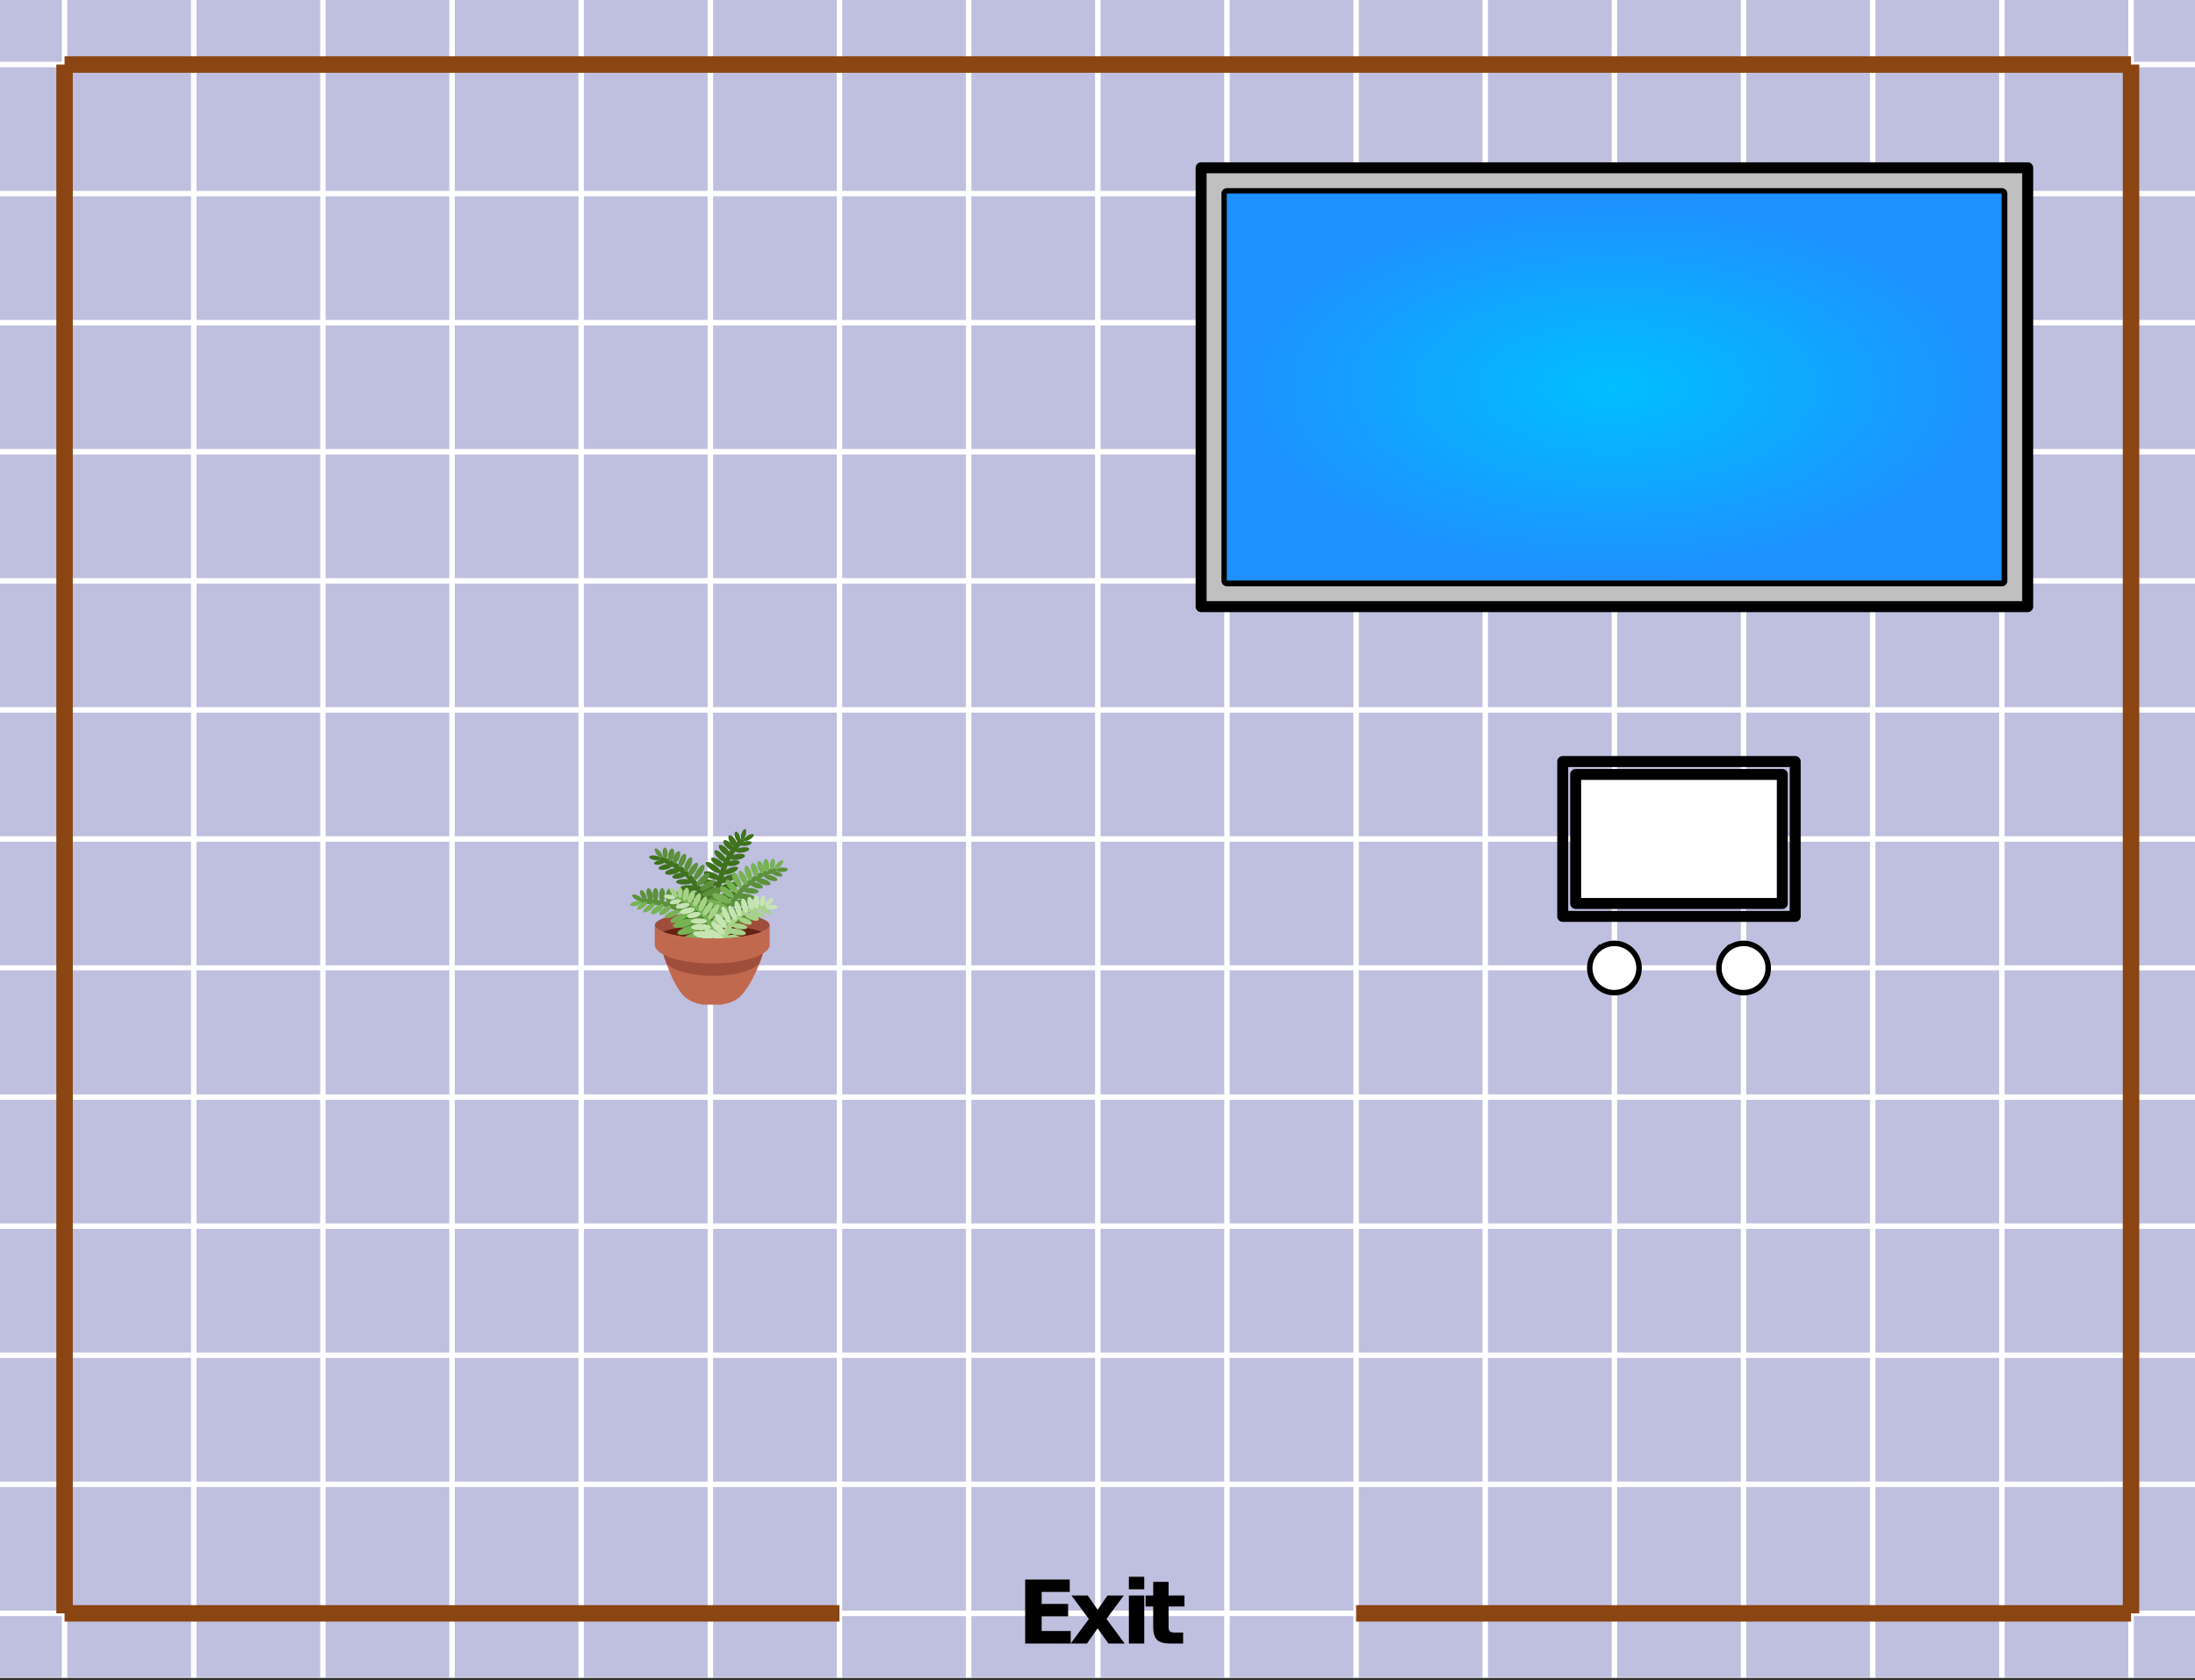 <svg xmlns="http://www.w3.org/2000/svg" xmlns:xlink="http://www.w3.org/1999/xlink" width="449.28" height="344" viewBox="0 0 336.96 258"><rect x="0" y="0" width="336.96" height="258" fill="#333333" stroke="none"/><defs><symbol overflow="visible" id="K"><path d="M1.234-9.828h6.844v1.906H3.766v1.844h4.062v1.906H3.766v2.25h4.453V0H1.234zm0 0"/></symbol><symbol overflow="visible" id="L"><path d="M3-3.766L.328-7.375h2.5l1.516 2.188 1.515-2.188h2.5L5.703-3.781 8.5 0H6L4.344-2.328 2.704 0h-2.5zm0 0"/></symbol><symbol overflow="visible" id="M"><path d="M1.125-7.375h2.36V0h-2.36zm0-2.875h2.36v1.922h-2.36zm0 0"/></symbol><symbol overflow="visible" id="N"><path d="M3.703-9.469v2.094h2.438v1.688H3.703v3.125c0 .343.067.578.203.703.133.117.406.171.813.171h1.218V0h-2.03c-.93 0-1.59-.191-1.985-.578-.387-.395-.578-1.055-.578-1.985v-3.124H.172v-1.688h1.172v-2.094zm0 0"/></symbol><clipPath id="a"><path d="M0 0h336.96v257.617H0zm0 0"/></clipPath><clipPath id="b"><path d="M9 0h2v257.617H9zm0 0"/></clipPath><clipPath id="c"><path d="M29 0h2v257.617h-2zm0 0"/></clipPath><clipPath id="d"><path d="M49 0h1v257.617h-1zm0 0"/></clipPath><clipPath id="e"><path d="M68 0h2v257.617h-2zm0 0"/></clipPath><clipPath id="f"><path d="M88 0h2v257.617h-2zm0 0"/></clipPath><clipPath id="g"><path d="M108 0h2v257.617h-2zm0 0"/></clipPath><clipPath id="h"><path d="M128 0h2v257.617h-2zm0 0"/></clipPath><clipPath id="i"><path d="M148 0h2v257.617h-2zm0 0"/></clipPath><clipPath id="j"><path d="M168 0h1v257.617h-1zm0 0"/></clipPath><clipPath id="k"><path d="M187 0h2v257.617h-2zm0 0"/></clipPath><clipPath id="l"><path d="M207 0h2v257.617h-2zm0 0"/></clipPath><clipPath id="m"><path d="M227 0h2v257.617h-2zm0 0"/></clipPath><clipPath id="n"><path d="M247 0h2v257.617h-2zm0 0"/></clipPath><clipPath id="o"><path d="M267 0h2v257.617h-2zm0 0"/></clipPath><clipPath id="p"><path d="M287 0h1v257.617h-1zm0 0"/></clipPath><clipPath id="q"><path d="M306 0h2v257.617h-2zm0 0"/></clipPath><clipPath id="r"><path d="M326 0h2v257.617h-2zm0 0"/></clipPath><clipPath id="s"><path d="M0 247h336.96v2H0zm0 0"/></clipPath><clipPath id="t"><path d="M0 227h336.96v2H0zm0 0"/></clipPath><clipPath id="u"><path d="M0 207h336.96v2H0zm0 0"/></clipPath><clipPath id="v"><path d="M0 187h336.96v2H0zm0 0"/></clipPath><clipPath id="w"><path d="M0 167h336.96v2H0zm0 0"/></clipPath><clipPath id="x"><path d="M0 148h336.96v1H0zm0 0"/></clipPath><clipPath id="y"><path d="M0 128h336.96v2H0zm0 0"/></clipPath><clipPath id="z"><path d="M0 108h336.96v2H0zm0 0"/></clipPath><clipPath id="A"><path d="M0 88h336.96v2H0zm0 0"/></clipPath><clipPath id="B"><path d="M0 68h336.96v2H0zm0 0"/></clipPath><clipPath id="C"><path d="M0 49h336.96v1H0zm0 0"/></clipPath><clipPath id="D"><path d="M0 29h336.96v2H0zm0 0"/></clipPath><clipPath id="E"><path d="M0 9h336.96v2H0zm0 0"/></clipPath><clipPath id="F"><path d="M188.324 29.715h118.942v59.433H188.324zm0 0"/></clipPath><radialGradient id="G" gradientUnits="userSpaceOnUse" cx=".5" cy=".5" fx=".5" fy=".5" r=".5" gradientTransform="matrix(118.941 0 0 59.431 188.324 29.716)"><stop offset="0" stop-color="#00bfff"/><stop offset=".016" stop-color="#01beff"/><stop offset=".027" stop-color="#01bdff"/><stop offset=".039" stop-color="#01bdff"/><stop offset=".051" stop-color="#02bcff"/><stop offset=".063" stop-color="#02bcff"/><stop offset=".074" stop-color="#02bbff"/><stop offset=".086" stop-color="#03bbff"/><stop offset=".098" stop-color="#03baff"/><stop offset=".109" stop-color="#03baff"/><stop offset=".121" stop-color="#04b9ff"/><stop offset=".133" stop-color="#04b8ff"/><stop offset=".145" stop-color="#05b8ff"/><stop offset=".156" stop-color="#05b7ff"/><stop offset=".168" stop-color="#05b7ff"/><stop offset=".18" stop-color="#06b6ff"/><stop offset=".191" stop-color="#06b6ff"/><stop offset=".203" stop-color="#06b5ff"/><stop offset=".215" stop-color="#07b5ff"/><stop offset=".227" stop-color="#07b4ff"/><stop offset=".238" stop-color="#07b4ff"/><stop offset=".25" stop-color="#08b3ff"/><stop offset=".262" stop-color="#08b2ff"/><stop offset=".281" stop-color="#09b1ff"/><stop offset=".301" stop-color="#09b0ff"/><stop offset=".32" stop-color="#0ab0ff"/><stop offset=".34" stop-color="#0bafff"/><stop offset=".359" stop-color="#0baeff"/><stop offset=".379" stop-color="#0cadff"/><stop offset=".395" stop-color="#0cacff"/><stop offset=".41" stop-color="#0dabff"/><stop offset=".426" stop-color="#0dabff"/><stop offset=".441" stop-color="#0eaaff"/><stop offset=".457" stop-color="#0ea9ff"/><stop offset=".473" stop-color="#0ea8ff"/><stop offset=".488" stop-color="#0fa8ff"/><stop offset=".504" stop-color="#0fa7ff"/><stop offset=".516" stop-color="#10a7ff"/><stop offset=".527" stop-color="#10a6ff"/><stop offset=".539" stop-color="#10a5ff"/><stop offset=".551" stop-color="#11a5ff"/><stop offset=".563" stop-color="#11a4ff"/><stop offset=".574" stop-color="#11a4ff"/><stop offset=".586" stop-color="#12a3ff"/><stop offset=".598" stop-color="#12a3ff"/><stop offset=".609" stop-color="#13a2ff"/><stop offset=".621" stop-color="#13a2ff"/><stop offset=".633" stop-color="#13a1ff"/><stop offset=".652" stop-color="#14a0ff"/><stop offset=".672" stop-color="#159fff"/><stop offset=".691" stop-color="#159eff"/><stop offset=".707" stop-color="#169dff"/><stop offset=".723" stop-color="#169dff"/><stop offset=".738" stop-color="#169cff"/><stop offset=".754" stop-color="#179bff"/><stop offset=".766" stop-color="#179bff"/><stop offset=".777" stop-color="#189aff"/><stop offset=".789" stop-color="#189aff"/><stop offset=".801" stop-color="#1899ff"/><stop offset=".813" stop-color="#1999ff"/><stop offset=".824" stop-color="#1998ff"/><stop offset=".844" stop-color="#1a97ff"/><stop offset=".863" stop-color="#1a96ff"/><stop offset=".879" stop-color="#1b95ff"/><stop offset=".891" stop-color="#1b95ff"/><stop offset=".902" stop-color="#1b94ff"/><stop offset=".914" stop-color="#1c94ff"/><stop offset=".934" stop-color="#1c93ff"/><stop offset=".949" stop-color="#1d92ff"/><stop offset=".961" stop-color="#1d91ff"/><stop offset=".98" stop-color="#1e91ff"/><stop offset="1" stop-color="#1e90ff"/></radialGradient><clipPath id="H"><path d="M101 145h17v9.27h-17zm0 0"/></clipPath><clipPath id="I"><path d="M105 127.313h10V143h-10zm0 0"/></clipPath><clipPath id="J"><path d="M112 127.313h2V130h-2zm0 0"/></clipPath></defs><g clip-path="url(#a)"><path d="M0 0h337v257.617H0zm0 0" fill="#fff"/><path d="M0 0h337v257.617H0zm0 0" fill="#fff"/><path d="M0 0h337v257.535H0zm0 0" fill="navy" fill-opacity=".251"/></g><g clip-path="url(#b)"><path d="M13.233 0v343.999" transform="scale(.749 .749)" fill="none" stroke-width="1.125" stroke="#fff"/></g><g clip-path="url(#c)"><path d="M39.705 0v343.999" transform="scale(.749 .749)" fill="none" stroke-width="1.125" stroke="#fff"/></g><g clip-path="url(#d)"><path d="M66.176 0v343.999" transform="scale(.749 .749)" fill="none" stroke-width="1.125" stroke="#fff"/></g><g clip-path="url(#e)"><path d="M92.648 0v343.999" transform="scale(.749 .749)" fill="none" stroke-width="1.125" stroke="#fff"/></g><g clip-path="url(#f)"><path d="M119.12 0v343.999" transform="scale(.749 .749)" fill="none" stroke-width="1.125" stroke="#fff"/></g><g clip-path="url(#g)"><path d="M145.59 0v343.999" transform="scale(.749 .749)" fill="none" stroke-width="1.125" stroke="#fff"/></g><g clip-path="url(#h)"><path d="M172.057 0v343.999" transform="scale(.749 .749)" fill="none" stroke-width="1.125" stroke="#fff"/></g><g clip-path="url(#i)"><path d="M198.528 0v343.999" transform="scale(.749 .749)" fill="none" stroke-width="1.125" stroke="#fff"/></g><g clip-path="url(#j)"><path d="M225 0v343.999" transform="scale(.749 .749)" fill="none" stroke-width="1.125" stroke="#fff"/></g><g clip-path="url(#k)"><path d="M251.472 0v343.999" transform="scale(.749 .749)" fill="none" stroke-width="1.125" stroke="#fff"/></g><g clip-path="url(#l)"><path d="M277.943 0v343.999" transform="scale(.749 .749)" fill="none" stroke-width="1.125" stroke="#fff"/></g><g clip-path="url(#m)"><path d="M304.41 0v343.999" transform="scale(.749 .749)" fill="none" stroke-width="1.125" stroke="#fff"/></g><g clip-path="url(#n)"><path d="M330.88 0v343.999" transform="scale(.749 .749)" fill="none" stroke-width="1.125" stroke="#fff"/></g><g clip-path="url(#o)"><path d="M357.352 0v343.999" transform="scale(.749 .749)" fill="none" stroke-width="1.125" stroke="#fff"/></g><g clip-path="url(#p)"><path d="M383.824 0v343.999" transform="scale(.749 .749)" fill="none" stroke-width="1.125" stroke="#fff"/></g><g clip-path="url(#q)"><path d="M410.295 0v343.999" transform="scale(.749 .749)" fill="none" stroke-width="1.125" stroke="#fff"/></g><g clip-path="url(#r)"><path d="M436.767 0v343.999" transform="scale(.749 .749)" fill="none" stroke-width="1.125" stroke="#fff"/></g><g clip-path="url(#s)"><path d="M0 330.767h450" transform="scale(.749 .749)" fill="none" stroke-width="1.125" stroke="#fff"/></g><g clip-path="url(#t)"><path d="M0 304.308h450" transform="scale(.749 .749)" fill="none" stroke-width="1.125" stroke="#fff"/></g><g clip-path="url(#u)"><path d="M0 277.844h450" transform="scale(.749 .749)" fill="none" stroke-width="1.125" stroke="#fff"/></g><g clip-path="url(#v)"><path d="M0 251.385h450" transform="scale(.749 .749)" fill="none" stroke-width="1.125" stroke="#fff"/></g><g clip-path="url(#w)"><path d="M0 224.925h450" transform="scale(.749 .749)" fill="none" stroke-width="1.125" stroke="#fff"/></g><g clip-path="url(#x)"><path d="M0 198.461h450" transform="scale(.749 .749)" fill="none" stroke-width="1.125" stroke="#fff"/></g><g clip-path="url(#y)"><path d="M0 172.002h450" transform="scale(.749 .749)" fill="none" stroke-width="1.125" stroke="#fff"/></g><g clip-path="url(#z)"><path d="M0 145.538h450" transform="scale(.749 .749)" fill="none" stroke-width="1.125" stroke="#fff"/></g><g clip-path="url(#A)"><path d="M0 119.079h450" transform="scale(.749 .749)" fill="none" stroke-width="1.125" stroke="#fff"/></g><g clip-path="url(#B)"><path d="M0 92.615h450" transform="scale(.749 .749)" fill="none" stroke-width="1.125" stroke="#fff"/></g><g clip-path="url(#C)"><path d="M0 66.155h450" transform="scale(.749 .749)" fill="none" stroke-width="1.125" stroke="#fff"/></g><g clip-path="url(#D)"><path d="M0 39.691h450" transform="scale(.749 .749)" fill="none" stroke-width="1.125" stroke="#fff"/></g><g clip-path="url(#E)"><path d="M0 13.232h450" transform="scale(.749 .749)" fill="none" stroke-width="1.125" stroke="#fff"/></g><path d="M273.566 138.672v-19.809h-31.718v19.809zm0 0" fill="#fff"/><path d="M184.36 25.754h126.87v67.355H184.36zm0 0" fill="silver"/><path d="M251.472 39.691h158.823M410.295 39.691v79.388M410.295 119.079H251.472M251.472 119.079V39.69" transform="scale(.749 .749)" fill="none" stroke-width="2.25" stroke-linecap="round" stroke="#000"/><g clip-path="url(#F)"><path d="M188.324 29.715v59.433h118.942V29.715zm0 0" fill="url(#G)"/></g><path d="M246.177 34.4H415.59M415.59 34.4v89.97M415.59 124.37H246.177M246.177 124.37V34.4M367.94 156.125h-47.648M320.292 156.125v31.75M320.292 187.874h47.649M367.94 187.874v-31.75M365.296 158.77h-42.354M322.942 158.77v26.459M322.942 185.229h42.354M365.296 185.229V158.77" transform="scale(.749 .749)" fill="none" stroke-width="2.25" stroke-linecap="round" stroke="#000"/><path d="M13.233 330.767V13.232M13.233 13.232h423.534M436.767 13.232v317.535M13.233 330.767h158.824M277.943 330.767h158.824" transform="scale(.749 .749)" fill="none" stroke-width="3.375" stroke="#8b4513"/><path d="M335.93 198.461c0 .668-.125 1.315-.38 1.93a4.913 4.913 0 0 1-1.096 1.64 5.019 5.019 0 0 1-1.638 1.095 5.023 5.023 0 0 1-3.865 0 4.911 4.911 0 0 1-1.638-1.096 4.913 4.913 0 0 1-1.095-1.638 5.002 5.002 0 0 1-.386-1.93c0-.669.13-1.316.386-1.931.255-.621.62-1.17 1.095-1.639a4.911 4.911 0 0 1 1.638-1.095 5.023 5.023 0 0 1 3.865 0c.615.255 1.163.62 1.638 1.095.474.47.84 1.018 1.095 1.639.256.615.381 1.262.381 1.93zm0 0M362.401 198.461c0 .668-.125 1.315-.38 1.93a5.075 5.075 0 0 1-2.734 2.735 5.023 5.023 0 0 1-3.865 0 4.911 4.911 0 0 1-1.637-1.096 4.913 4.913 0 0 1-1.096-1.638 5.002 5.002 0 0 1-.386-1.93c0-.669.13-1.316.386-1.931.256-.621.62-1.17 1.096-1.639a4.911 4.911 0 0 1 1.637-1.095 5.023 5.023 0 0 1 3.865 0c.616.255 1.164.62 1.638 1.095.47.47.835 1.018 1.096 1.639.255.615.38 1.262.38 1.93zm0 0" transform="scale(.749 .749)" fill="#fff" stroke-width="1.125" stroke="#000"/><g clip-path="url(#H)"><path d="M108.66 145.465h-7.14s1.238 4.844 3.187 7.176c1.324 1.586 3.555 1.71 4.348 1.71 1.586 0 3.61-.132 4.937-1.718 2.309-2.766 3.395-7.168 3.395-7.168zm0 0" fill="#c1694f"/></g><path d="M116.547 148.031a25.79 25.79 0 0 0 .71-2.094 1.793 1.793 0 0 0-.323-.472h-14.961c-.141.152-.25.308-.325.472.13.454.36 1.204.668 2.06 1.149 1.023 3.536 1.843 7.137 1.843 3.559 0 5.934-.805 7.094-1.809zm0 0M118.152 142.078a.602.602 0 0 1-.172.395 1.815 1.815 0 0 1-.5.382 5.54 5.54 0 0 1-.816.352c-.32.11-.684.215-1.094.309-.41.093-.855.175-1.336.25-.48.074-.988.136-1.523.191-.535.05-1.086.09-1.652.113-.57.028-1.141.04-1.723.04-.578 0-1.148-.012-1.719-.04a31.082 31.082 0 0 1-1.652-.113 29.983 29.983 0 0 1-1.524-.191c-.48-.075-.925-.157-1.336-.25-.41-.094-.773-.2-1.093-.309a5.54 5.54 0 0 1-.817-.352 1.815 1.815 0 0 1-.5-.382.602.602 0 0 1-.172-.395c0-.137.059-.27.172-.398.114-.133.278-.258.5-.383a5.54 5.54 0 0 1 .817-.352c.32-.11.683-.215 1.093-.308.41-.094.856-.176 1.336-.25.48-.075.989-.137 1.524-.192.535-.05 1.086-.09 1.652-.113.57-.027 1.14-.039 1.719-.039.582 0 1.152.012 1.723.039.566.023 1.117.063 1.652.113.535.055 1.043.118 1.523.192.48.074.926.156 1.336.25.41.093.774.199 1.094.308.324.114.594.23.816.352.223.125.387.25.5.383a.604.604 0 0 1 .172.398zm0 0" fill="#a04e3c"/><path d="M101.715 143.094c1.523.605 4.363 1.015 7.62 1.015 3.263 0 6.103-.41 7.626-1.015-1.523-.61-4.363-1.02-7.625-1.02-3.258 0-6.098.41-7.621 1.02zm0 0" fill="#662113"/><path d="M109.887 144.93a.402.402 0 0 1-.395-.34c-.805-5.305.68-13.05 4.094-15.684a.395.395 0 0 1 .559.07.394.394 0 0 1-.07.56c-3.106 2.394-4.563 9.859-3.794 14.933a.395.395 0 0 1-.332.453c-.023.004-.043.008-.062.008zm0 0" fill="#3e721d"/><path d="M109.895 139.082c.046.3.949.414 2.015.25 1.067-.16 1.895-.535 1.848-.836-.043-.3-.945-.414-2.012-.25-1.07.16-1.894.535-1.851.836zm.074 1.305c.043.297 1.015.402 2.168.226 1.152-.175 2.05-.562 2.004-.863-.047-.297-1.016-.402-2.168-.227-1.157.176-2.051.563-2.004.864zm0 0M114.484 140.992c.012.074-.035.153-.14.238a1.946 1.946 0 0 1-.469.25c-.207.083-.45.16-.723.23-.277.071-.566.13-.867.173a9.11 9.11 0 0 1-.879.094 5.39 5.39 0 0 1-.761-.008 1.764 1.764 0 0 1-.52-.102c-.125-.047-.195-.11-.207-.18-.012-.074.039-.152.144-.234.106-.086.262-.168.465-.254.207-.082.45-.16.723-.23a9.46 9.46 0 0 1 .867-.172c.305-.047.598-.078.883-.094.281-.012.535-.012.758.008.222.02.394.05.52.101.128.047.195.11.206.18zm0 0M110.156 137.965c.078.293.926.324 1.899.07.968-.254 1.691-.7 1.613-.992-.078-.297-.926-.328-1.895-.07-.968.254-1.691.699-1.617.992zm.137-1.32c.09.289.86.304 1.719.039.86-.27 1.484-.723 1.39-1.012-.09-.29-.859-.309-1.718-.04-.86.266-1.485.72-1.391 1.013zm.078-1.188c.094.242.797.195 1.574-.105.774-.301 1.325-.743 1.23-.989-.097-.242-.8-.195-1.573.106-.778.3-1.329.742-1.23.988zm.598-1.3c.086.218.676.19 1.312-.06.64-.245 1.09-.624 1.008-.843-.086-.219-.676-.195-1.312.055-.641.25-1.09.629-1.008.847zm.488-1.438c.04.23.54.34 1.121.246.578-.094 1.02-.356.98-.586-.038-.23-.538-.344-1.117-.25-.582.094-1.02.36-.984.59zm.59-.957c.039.242.59.351 1.23.25.637-.106 1.125-.383 1.086-.625-.039-.242-.59-.352-1.23-.246-.637.101-1.125.382-1.086.62zm.863-1.078c.035.214.535.312 1.117.218.582-.093 1.024-.343.989-.558-.036-.219-.536-.313-1.118-.219-.578.094-1.023.344-.988.559zm.711-1.016c.031.187.45.277.942.195.488-.078.859-.297.828-.484-.032-.188-.45-.277-.942-.195-.488.078-.86.296-.828.484zm0 0" fill="#3e721d"/><path d="M114.152 129.07c.098.164.524.094.95-.156.425-.254.695-.59.597-.754-.097-.164-.52-.094-.949.16-.426.25-.691.586-.598.75zm0 0" fill="#3e721d"/><g clip-path="url(#I)"><path d="M113.879 129.027c.183.055.45-.285.59-.761.144-.473.11-.903-.07-.957-.184-.055-.45.285-.59.757-.141.477-.11.907.07.961zm-8.082 9.887c0 .3.875.547 1.953.547s1.953-.246 1.953-.547c0-.305-.875-.55-1.953-.55s-1.953.245-1.953.55zm-.254 1.09c-.027.3.82.633 1.894.734 1.07.106 1.965-.058 1.997-.36.027-.304-.82-.632-1.891-.733-1.074-.106-1.969.058-2 .359zm-.402 1.238c-.028.301.914.64 2.105.754 1.192.117 2.184-.035 2.211-.34.031-.3-.914-.64-2.105-.754-1.192-.117-2.18.036-2.211.34zm1.23-3.695c-.027.305.723.613 1.676.691.95.078 1.738-.101 1.766-.406.023-.3-.727-.61-1.676-.691-.95-.078-1.742.101-1.766.406zm.582-1.05c-.016.304.68.581 1.547.62.867.035 1.582-.18 1.594-.48.015-.305-.68-.582-1.547-.621-.867-.04-1.582.175-1.594.48zm0 0" fill="#3e721d"/></g><path d="M107.707 135.309c-.05.261.492.59 1.211.726.715.14 1.34.04 1.39-.226.051-.262-.492-.59-1.206-.73-.72-.138-1.34-.036-1.395.23zm.348-1.352c-.098.25.367.676 1.047.95.675.273 1.304.296 1.406.046.101-.25-.363-.672-1.043-.95-.676-.273-1.309-.296-1.41-.046zm.285-1.52c-.14.208.254.723.883 1.157.629.433 1.254.613 1.394.41.145-.207-.25-.727-.879-1.156-.629-.434-1.254-.618-1.398-.41zm.847-.656c-.14.207.188.676.739 1.055.547.375 1.105.516 1.25.309.14-.208-.192-.68-.739-1.055-.546-.38-1.105-.516-1.25-.309zm.528-1.156c-.176.18.07.7.547 1.164.476.465 1.004.695 1.175.516.176-.18-.07-.7-.546-1.164-.477-.465-1.004-.696-1.176-.516zm.683-.824c-.175.176.04.668.477 1.097.441.426.938.625 1.113.446.172-.176-.043-.668-.48-1.098-.438-.426-.938-.625-1.11-.445zm.704-.73c-.172.175.011.636.414 1.023.402.39.863.562 1.035.386.172-.175-.016-.636-.414-1.023-.403-.39-.864-.562-1.035-.387zm0 0" fill="#3e721d"/><path d="M112.848 128.898c.148.235.242.461.273.672.035.215 0 .352-.105.418-.106.067-.246.043-.426-.078a1.761 1.761 0 0 1-.492-.531 1.709 1.709 0 0 1-.274-.672c-.035-.215 0-.355.106-.422.101-.066.246-.039.425.082.176.117.344.297.493.531zm0 0" fill="#3e721d"/><g clip-path="url(#J)"><path d="M112.934 127.715c-.196.066-.227.484-.07.933.156.45.44.762.636.692.195-.067.227-.485.07-.934-.156-.449-.437-.761-.636-.691zm0 0" fill="#3e721d"/></g><path d="M108.504 145.008a.399.399 0 0 1-.34-.434c.563-6.117-1.773-10.46-6.578-12.222a.39.39 0 0 1-.234-.508.395.395 0 0 1 .511-.239c5.176 1.895 7.696 6.528 7.094 13.043a.396.396 0 0 1-.434.36h-.02zm0 0" fill="#3e721d"/><path d="M108.336 139.898c-.004.305-.883.536-1.961.516-1.082-.02-1.95-.285-1.945-.586.007-.305.886-.535 1.965-.516 1.078.02 1.949.286 1.94.586zm0 1.317c-.008.305-.883.535-1.965.515-1.078-.02-2.18-.359-2.172-.66.004-.304 1.114-.46 2.196-.441 1.078.02 1.945.285 1.94.586zm0 0" fill="#3e721d"/><path d="M108.648 142.363c-.007.305-.886.532-1.964.512-1.079-.02-2.18-.355-2.176-.66.008-.305 1.117-.461 2.195-.438 1.078.02 1.95.282 1.945.586zm0 0" fill="#5c913b"/><path d="M108.215 138.93c-.043.304-.88.437-1.875.304-.992-.132-1.766-.484-1.723-.789.04-.3.88-.437 1.871-.3.992.132 1.766.484 1.727.785zm-.559-1.325c-.039.301-.797.45-1.687.329-.895-.118-1.586-.461-1.543-.762.039-.3.797-.45 1.687-.328.895.12 1.582.46 1.543.761zm0 0" fill="#3e721d"/><path d="M107.328 136.371c0 .262-.672.48-1.5.492-.832.008-1.508-.195-1.512-.457-.004-.261.668-.48 1.5-.492.832-.008 1.508.195 1.512.457zm-1.043-.98c0 .23-.555.43-1.238.437-.688.008-1.246-.176-1.25-.41 0-.234.555-.43 1.238-.438.688-.007 1.246.176 1.25.41zm-.992-1.153c.05.227-.371.516-.945.645-.57.129-1.078.05-1.13-.18-.05-.226.372-.516.946-.644.574-.13 1.078-.047 1.129.18zm-.898-.668c.05.239-.418.547-1.051.688-.63.144-1.188.066-1.242-.172-.051-.238.418-.547 1.05-.688.633-.144 1.188-.066 1.243.172zm-1.207-.68c.05.215-.38.489-.954.622-.574.129-1.078.058-1.125-.153-.05-.21.38-.488.954-.617s1.078-.062 1.124.149zm-1.036-.68c.04.188-.316.427-.8.536-.485.11-.91.047-.95-.14-.043-.184.313-.426.797-.532.485-.11.91-.047.953.137zm0 0" fill="#3e721d"/><path d="M101.434 131.86c-.028.187-.45.28-.938.206-.492-.078-.863-.289-.836-.476.028-.188.45-.281.942-.207.488.074.859.289.832.476zm0 0" fill="#3e721d"/><path d="M101.672 131.715c-.149.12-.52-.098-.832-.485-.309-.386-.438-.796-.29-.914.15-.12.52.098.829.485.308.387.441.797.293.914zM112.289 139c.05.3-.773.684-1.84.855-1.066.172-1.969.067-2.015-.234-.051-.3.773-.684 1.84-.851 1.066-.172 1.968-.07 2.015.23zm.664.957c.047.3-1.11.898-2.172 1.07-1.066.172-1.969.07-2.02-.23-.046-.3.778-.684 1.84-.856 1.067-.171 2.301-.285 2.352.016zm.414 1.258c.047.3-1.406.976-2.472 1.148-1.063.168-1.97.067-2.016-.234-.047-.3.777-.684 1.84-.856 1.066-.171 2.597-.359 2.648-.058zm-1.937-3.645c.093.29-.567.762-1.477 1.051-.906.293-1.719.293-1.812.004-.09-.29.57-.762 1.476-1.05.91-.294 1.719-.294 1.813-.005zm-.598-1.062c.094.289-.504.742-1.328 1.008-.828.261-1.574.246-1.668-.043-.09-.293.504-.743 1.332-1.008.824-.266 1.57-.246 1.664.043zm-1.094-1.266c.145.227-.234.73-.847 1.125-.614.399-1.23.535-1.375.309-.145-.227.234-.73.847-1.125.614-.399 1.23-.535 1.375-.309zm-.824-1.12c.188.19-.09.76-.613 1.265-.528.508-1.106.765-1.293.57-.184-.191.09-.762.617-1.27.523-.507 1.102-.761 1.29-.566zm-.832-1.306c.207.137.035.766-.387 1.399-.422.637-.933 1.039-1.14.902-.211-.14-.035-.765.386-1.402.422-.637.934-1.04 1.141-.899zm-1.031-.296c.207.14.078.699-.29 1.253-.366.555-.835.891-1.042.754-.211-.14-.078-.699.289-1.254.367-.554.836-.89 1.043-.753zm-.918-.875c.23.101.195.675-.074 1.285-.27.61-.672 1.02-.899.918-.23-.102-.2-.676.07-1.286.27-.609.676-1.019.903-.917zm-.942-.512c.227.101.211.637-.035 1.199-.25.559-.636.93-.863.828-.23-.101-.215-.637.035-1.195.246-.563.633-.934.863-.832zm-.925-.414c.226.101.222.594 0 1.105-.227.512-.594.844-.817.742-.226-.097-.226-.593 0-1.101.227-.512.594-.844.817-.746zm0 0" fill="#5c913b"/><path d="M103.207 130.3c.242.048.352.528.25 1.075-.105.55-.383.957-.625.91-.242-.043-.355-.527-.25-1.074.102-.547.383-.957.625-.91zm-1.148-.155c.207-.012.394.367.418.843.023.473-.125.867-.332.875-.207.012-.395-.363-.418-.84-.024-.476.125-.867.332-.878zm7.933 15.957c-.015 0-.035-.004-.05-.004a.403.403 0 0 1-.344-.45c1.109-8.265 6.203-11.96 9.152-12.347a.405.405 0 0 1 .45.344.397.397 0 0 1-.345.445c-2.718.36-7.418 3.84-8.468 11.664a.397.397 0 0 1-.395.348zm0 0" fill="#5c913b"/><path d="M111.5 140.938c-.023.3.828.617 1.906.703 1.074.086 1.965-.094 1.989-.395.027-.305-.829-.617-1.903-.703-1.074-.086-1.969.09-1.992.394zm0 0M115.344 139.855c.004.07-.04.145-.13.215-.089.07-.218.133-.386.192a3.44 3.44 0 0 1-.582.14 5.827 5.827 0 0 1-1.39.05 3.786 3.786 0 0 1-.59-.097 1.421 1.421 0 0 1-.403-.164c-.093-.066-.14-.132-.144-.207-.004-.074.039-.144.129-.214s.218-.137.386-.192c.168-.058.364-.105.586-.14.22-.036.453-.06.692-.067.242-.012.472-.004.695.016.223.02.422.05.594.097s.304.102.398.164c.094.067.145.133.145.207zm0 0M112.402 138.723c.012.3.75.523 1.649.488.902-.031 1.62-.305 1.61-.606-.013-.304-.75-.527-1.65-.492-.898.032-1.62.305-1.609.61zm0 0" fill="#5c913b"/><path d="M112.852 137.523c-.028.262.62.543 1.445.637.824.09 1.52-.047 1.547-.308.027-.258-.617-.543-1.446-.633-.824-.09-1.52.047-1.546.304zm1.132-.875c-.023.23.508.48 1.192.555.68.074 1.254-.055 1.281-.285.023-.234-.508-.48-1.191-.555-.684-.074-1.254.051-1.282.285zm1.098-1.05c-.074.222.32.55.879.738.555.184 1.066.152 1.14-.07.075-.223-.32-.551-.878-.735-.555-.183-1.067-.156-1.141.067zm.961-.575c-.074.23.363.582.977.79.617.203 1.175.18 1.253-.055.079-.23-.359-.582-.976-.785-.613-.203-1.176-.184-1.254.05zm1.266-.558c-.07.207.328.523.89.707.559.187 1.067.168 1.137-.04.066-.206-.332-.523-.89-.706-.56-.188-1.071-.168-1.137.039zm1.101-.574c-.062.18.274.453.742.609.47.152.899.133.961-.047.059-.183-.273-.453-.746-.61-.469-.155-.898-.136-.957.048zm0 0" fill="#5c913b"/><path d="M119.156 133.61c.012.187.418.32.914.296.496-.027.887-.203.88-.394-.013-.192-.423-.325-.915-.297-.496.027-.89.203-.879.394zm0 0" fill="#5c913b"/><path d="M118.934 133.441c.136.133.527-.046.875-.402.343-.355.515-.75.379-.883-.137-.133-.528.047-.876.403-.343.355-.515.75-.378.882zm-11.278 6.215c-.078.293.703.754 1.746 1.028 1.043.277 1.953.261 2.032-.036.078-.293-.707-.753-1.75-1.027-1.043-.273-1.954-.262-2.028.035zm.992-1.34c-.117.278.493.813 1.368 1.192.875.379 1.683.457 1.804.18.121-.278-.492-.813-1.367-1.192s-1.68-.46-1.805-.18zm.704-1c-.122.282.425.786 1.222 1.133.797.344 1.543.399 1.66.117.121-.277-.425-.785-1.222-1.129-.797-.343-1.543-.398-1.66-.12zm1.21-1.152c-.167.211.16.75.735 1.203.57.453 1.172.653 1.336.442.168-.211-.16-.75-.735-1.204-.57-.453-1.171-.652-1.335-.44zm.93-1.035c-.203.172.012.766.485 1.32.476.559 1.027.867 1.23.692.203-.172-.016-.766-.488-1.32-.473-.56-1.024-.868-1.227-.692zm.953-1.219c-.218.117-.11.758.25 1.434.36.672.828 1.12 1.047 1.004.223-.118.11-.758-.246-1.43-.36-.676-.828-1.125-1.05-1.008zm1.055-.191c-.219.117-.145.687.168 1.277.312.586.742.969.965.848.219-.117.144-.688-.164-1.274-.313-.59-.746-.968-.969-.851zm1-.785c-.238.082-.262.656-.05 1.289.206.629.57 1.078.808 1 .234-.078.258-.653.05-1.286-.21-.632-.57-1.082-.808-1.003zm.988-.414c-.238.078-.273.613-.082 1.195.192.582.543.988.778.91.238-.078.273-.613.082-1.195-.192-.582-.54-.989-.778-.91zm.961-.32c-.234.073-.281.566-.105 1.097.176.531.504.898.738.82.234-.078.281-.57.106-1.097-.172-.532-.504-.899-.739-.82zm0 0" fill="#77b255"/><path d="M117.547 131.883c-.246.023-.406.492-.356 1.047.047.554.286.988.532.968.246-.023.402-.492.355-1.046-.047-.555-.289-.989-.531-.97zm1.156-.043c-.207-.031-.426.328-.496.797-.07.472.04.879.242.906.207.031.43-.324.5-.797.067-.469-.043-.875-.246-.906zm0 0" fill="#77b255"/><path d="M108.55 144.887a.402.402 0 0 1-.362-.309c-.051-.226-1.391-5.562-9.52-5.797-.2.008-.395-.187-.387-.41a.398.398 0 0 1 .41-.387c8.758.246 10.262 6.356 10.274 6.418a.4.4 0 0 1-.297.477.412.412 0 0 1-.117.008zm0 0" fill="#5c913b"/><path d="M107.988 143.195c.114.282-.605.84-1.605 1.246-1 .403-1.903.504-2.016.223-.113-.281.602-.84 1.602-1.246s1.902-.504 2.02-.223zm-.496-.843c.082.293-.637.75-1.601 1.015-.965.27-1.817.25-1.895-.043-.082-.293.633-.75 1.602-1.015.965-.27 1.812-.25 1.894.043zm-1.031-.997c.078.293-.559.723-1.426.965-.867.243-1.637.2-1.719-.093-.082-.293.555-.727 1.422-.965.871-.242 1.64-.2 1.723.093zm0 0" fill="#77b255"/><path d="M105.668 140.348c.105.242-.426.707-1.184 1.043-.761.336-1.464.414-1.57.172-.105-.239.426-.704 1.188-1.04.761-.335 1.46-.414 1.566-.175zm-1.344-.493c.094.215-.34.614-.965.891-.629.277-1.214.328-1.308.113-.094-.214.34-.613.965-.89.629-.278 1.214-.328 1.308-.114zm-1.363-.667c.137.187-.137.62-.613.964-.477.344-.973.47-1.11.282-.136-.192.137-.625.614-.97.476-.343.972-.468 1.109-.276zm-1.09-.258c.14.195-.168.664-.695 1.043-.524.382-1.067.527-1.207.332-.145-.2.164-.668.691-1.047.524-.38 1.067-.528 1.211-.328zm-1.375-.153c.129.176-.156.598-.633.946-.48.343-.968.48-1.097.304-.125-.175.156-.597.636-.945.477-.344.965-.48 1.094-.305zm-1.223-.214c.114.152-.12.515-.523.804-.402.29-.82.399-.93.246-.113-.156.125-.515.524-.804.402-.293.82-.403.93-.246zm0 0" fill="#77b255"/><path d="M98.477 138.52c.046.183-.305.433-.782.558-.48.125-.906.074-.957-.11-.047-.183.305-.433.782-.558.48-.125.91-.074.957.11zm0 0" fill="#77b255"/><path d="M98.637 138.293c-.09.168-.516.117-.953-.117-.438-.235-.715-.563-.625-.73.09-.169.515-.114.953.12.433.235.715.559.625.727zm12.629 2.52c.164.253-.446.933-1.356 1.507-.91.578-1.781.836-1.945.582-.16-.257.445-.933 1.355-1.511.914-.578 1.785-.836 1.946-.578zm-1.352-.977c.2.226-.223.922-.941 1.547-.723.625-1.465.945-1.668.719-.2-.23.222-.926.945-1.551.719-.625 1.465-.946 1.664-.715zm-.969-.742c.2.23-.172.879-.824 1.449-.656.57-1.351.844-1.55.613-.2-.226.171-.875.827-1.445.653-.57 1.348-.844 1.547-.617zm-1.504-.735c.223.153.075.766-.336 1.371-.41.606-.921.973-1.144.825-.223-.153-.07-.766.336-1.371.41-.606.922-.973 1.144-.825zm-1.199-.707c.246.106.219.735-.066 1.41-.281.672-.715 1.133-.961 1.032-.25-.106-.219-.735.066-1.41.281-.672.711-1.137.961-1.032zm-1.277-.87c.246.046.332.69.195 1.44s-.45 1.321-.695 1.274c-.246-.043-.332-.687-.195-1.437.136-.75.449-1.325.695-1.278zm-1.063.136c.243.043.348.613.227 1.266-.121.652-.418 1.148-.664 1.101-.246-.047-.348-.613-.227-1.265.121-.657.418-1.149.664-1.102zm-1.191-.445c.25.004.45.543.441 1.21-.011.665-.218 1.2-.468 1.196-.25-.004-.45-.543-.438-1.207.008-.668.215-1.203.465-1.2zm-1.066-.098c.25 0 .445.5.437 1.113-.008.614-.215 1.106-.465 1.102-.25 0-.445-.5-.437-1.113.004-.614.215-1.106.465-1.102zm-1.012-.02c.246.004.437.461.433 1.02-.007.555-.214 1.008-.46 1.004-.247-.004-.438-.461-.434-1.016.008-.558.215-1.008.46-1.008zm0 0" fill="#5c913b"/><path d="M99.492 136.39c.238-.054.531.344.653.887.12.547.023 1.032-.215 1.086-.243.051-.535-.347-.653-.89-.12-.547-.027-1.032.215-1.082zm-1.117.305c.188-.09.508.184.715.614.207.425.226.847.039.937-.184.09-.504-.184-.715-.61-.207-.429-.223-.847-.039-.94zm0 0" fill="#5c913b"/><path d="M109.672 145.582h-.016a.401.401 0 0 1-.383-.418c.04-.867-.039-5.289-5.332-6.965a.4.4 0 0 1 .239-.762c5.851 1.852 5.933 6.793 5.89 7.762a.4.4 0 0 1-.398.383zm0 0" fill="#77b255"/><path d="M109.668 144.879c-.043.3-.883.43-1.875.289-.992-.14-1.762-.5-1.719-.8.043-.302.883-.43 1.875-.29s1.762.5 1.719.8zm0 0" fill="#a6d388"/><path d="M109.617 143.762c-.043.304-.8.445-1.691.316-.89-.125-1.578-.473-1.535-.773.043-.301.8-.442 1.691-.317.89.125 1.578.473 1.535.774zm-.508-1.403c0 .262-.675.477-1.504.48-.832 0-1.507-.206-1.507-.468s.672-.476 1.504-.48c.832 0 1.503.207 1.507.468zm-.586-.918c0 .235-.554.426-1.242.426-.687.004-1.242-.183-1.242-.418 0-.234.555-.426 1.242-.43.684 0 1.242.188 1.242.422zm-.98-1.16c.05.23-.375.516-.95.64-.573.126-1.081.04-1.128-.19-.05-.227.375-.512.95-.637.573-.125 1.077-.04 1.128.187zm-.898-.672c.054.239-.418.543-1.051.68s-1.188.055-1.242-.184c-.051-.238.421-.542 1.054-.68.633-.136 1.188-.058 1.239.184zm-.817-.738c.047.215-.383.488-.96.613-.575.125-1.079.051-1.126-.16-.047-.215.383-.488.957-.613.578-.125 1.082-.05 1.13.16zm-1.27-.59c.04.184-.32.422-.804.524-.484.105-.91.039-.95-.145-.042-.187.321-.422.801-.527.485-.106.91-.04.954.148zm-.859-.41c-.027.191-.449.277-.937.2-.492-.079-.864-.294-.832-.481.027-.188.449-.278.941-.2.488.079.86.294.828.481zm0 0" fill="#c6e5b3"/><path d="M103.938 137.73c-.149.118-.52-.101-.825-.492-.304-.386-.433-.8-.285-.918.152-.117.52.106.828.493.305.39.434.8.281.917zm9.242 6.024c.09.293-.575.758-1.485 1.043-.91.285-1.722.281-1.812-.012-.09-.289.574-.754 1.484-1.039.91-.285 1.723-.281 1.813.008zm-.52-1.016c.09.29-.508.735-1.336.992-.832.262-1.574.235-1.668-.054-.09-.29.508-.735 1.34-.996.828-.258 1.574-.235 1.664.058zm-.824-1.418c.144.227-.238.727-.856 1.118-.617.394-1.234.527-1.378.3-.141-.226.242-.73.859-1.12.617-.391 1.234-.524 1.375-.298zm-.672-1.129c.184.196-.094.762-.625 1.266-.531.5-1.11.754-1.293.559-.187-.196.094-.762.621-1.266.531-.504 1.11-.754 1.297-.559zm-.82-1.312c.207.14.027.77-.399 1.398-.43.633-.941 1.032-1.152.891-.207-.14-.027-.766.398-1.398.43-.63.942-1.028 1.153-.891zm-1.031-.3c.207.14.074.698-.297 1.25-.375.55-.844.886-1.051.745-.207-.14-.074-.703.297-1.254.375-.55.843-.882 1.05-.742zm-.91-.884c.226.102.19.676-.083 1.282-.277.605-.683 1.015-.91.914-.226-.106-.191-.68.082-1.286.274-.605.684-1.011.91-.91zm-.938-.52c.226.106.207.641-.047 1.2-.25.555-.64.926-.867.824-.23-.105-.211-.64.043-1.199s.64-.926.87-.824zm-.922-.417c.223.097.219.594-.012 1.101-.23.512-.597.84-.82.739-.227-.102-.223-.594.008-1.106.23-.508.597-.84.824-.734zm0 0" fill="#a6d388"/><path d="M105.484 136.328c.243.047.352.527.243 1.078-.106.547-.391.953-.63.906-.242-.046-.35-.53-.245-1.078.109-.547.39-.953.632-.906zm-1.144-.164c.207-.012.39.367.41.844.02.476-.133.867-.34.875-.207.012-.39-.367-.41-.844-.02-.476.133-.867.34-.875zm6.648 9.227l-.031-.004a.398.398 0 0 1-.367-.426c.164-2.2 2.12-5.828 6.652-6.191a.4.4 0 0 1 .43.363.401.401 0 0 1-.367.43c-4.524.363-5.82 4.16-5.922 5.457a.397.397 0 0 1-.395.37zm0 0" fill="#a6d388"/><path d="M110.805 144.148c-.004.305.718.567 1.617.586.902.016 1.637-.214 1.644-.52.004-.3-.718-.562-1.62-.581-.9-.02-1.633.21-1.641.515zm.73-1.304c-.043.258.586.578 1.406.715.82.14 1.52.043 1.563-.215.043-.258-.586-.578-1.406-.719-.82-.137-1.52-.04-1.563.219zm.727-.813c-.04.23.476.512 1.156.625.676.114 1.258.016 1.297-.215.035-.23-.48-.507-1.156-.62-.68-.114-1.258-.02-1.297.21zm1.156-.984c-.086.219.285.57.832.785.547.215 1.059.215 1.145-.004.085-.219-.286-.57-.832-.785-.547-.215-1.06-.215-1.145.004zm.875-.684c-.09.227.324.602.93.84.601.238 1.164.246 1.254.02.09-.227-.329-.602-.93-.84-.606-.238-1.164-.25-1.254-.02zm0 0" fill="#a6d388"/><path d="M115.336 139.934c-.078.203.3.543.852.757.546.215 1.054.227 1.136.028.078-.203-.3-.543-.847-.758-.551-.219-1.059-.23-1.141-.027zm1.352-.38c-.07.176.246.47.707.65.46.183.89.187.96.01.07-.179-.246-.468-.707-.651-.46-.18-.89-.184-.96-.008zm0 0" fill="#a6d388"/><path d="M117.598 139.293c0 .187.402.344.894.348.496 0 .899-.153.899-.344 0-.188-.399-.344-.895-.348-.496 0-.898.153-.898.344zm0 0" fill="#c6e5b3"/><path d="M117.387 139.113c.129.14.527-.015.894-.351.364-.336.555-.719.426-.86-.129-.14-.527.016-.894.352-.364.336-.555.719-.426.86zm-9.18 3.649c-.137.27.383.808 1.156 1.195.778.39 1.516.488 1.653.215.136-.27-.38-.809-1.157-1.195-.777-.391-1.515-.489-1.652-.215zm0 0" fill="#c6e5b3"/><path d="M109.246 141.66c-.18.2.121.758.664 1.242.547.489 1.133.72 1.313.52.18-.203-.118-.758-.664-1.246-.543-.485-1.133-.715-1.313-.516zm.613-1.289c-.214.164-.03.766.41 1.348.442.586.973.926 1.188.761.215-.16.031-.765-.41-1.347-.442-.582-.973-.922-1.188-.762zm1.024-1.16c-.227.105-.156.75.164 1.445.32.692.766 1.168.992 1.063.227-.102.152-.75-.168-1.442-.32-.695-.762-1.172-.988-1.066zm1.062-.133c-.226.106-.187.68.094 1.285.277.606.688 1.008.914.903.227-.102.188-.676-.094-1.282-.277-.605-.687-1.007-.914-.906zm1.043-.723c-.242.067-.3.637-.125 1.282.172.64.508 1.11.75 1.043.242-.063.297-.637.125-1.278-.172-.644-.511-1.113-.75-1.047zm1.008-.359c-.242.066-.308.598-.148 1.188.16.593.484 1.02.726.957.239-.067.309-.598.149-1.192-.16-.59-.485-1.02-.727-.953zm.98-.266c-.238.063-.316.551-.171 1.09.144.54.457.926.695.86.234-.063.313-.551.168-1.09-.145-.54-.457-.926-.691-.86zm0 0" fill="#c6e5b3"/><path d="M116.086 137.48c-.242.004-.43.465-.414 1.024.02.555.23 1.004.476.996.247-.008.434-.469.415-1.023-.016-.559-.231-1.004-.477-.997zm1.16.024c-.203-.043-.445.3-.543.766-.098.464-.008.878.192.917.203.043.445-.3.543-.765.097-.465.011-.879-.192-.918zm0 0" fill="#c6e5b3"/><path d="M109.336 144.11c-4.863 0-8.813-.91-8.813-2.036v3.02c0 1.574 3.997 2.847 8.813 2.847 4.82 0 8.816-1.277 8.816-2.847v-3.02c0 1.125-3.949 2.035-8.816 2.035zm0 0" fill="#c1694f"/><use xlink:href="#K" x="156.143" y="252.376"/><use xlink:href="#L" x="164.156" y="252.376"/><use xlink:href="#M" x="172.17" y="252.376"/><use xlink:href="#N" x="175.689" y="252.376"/></svg>